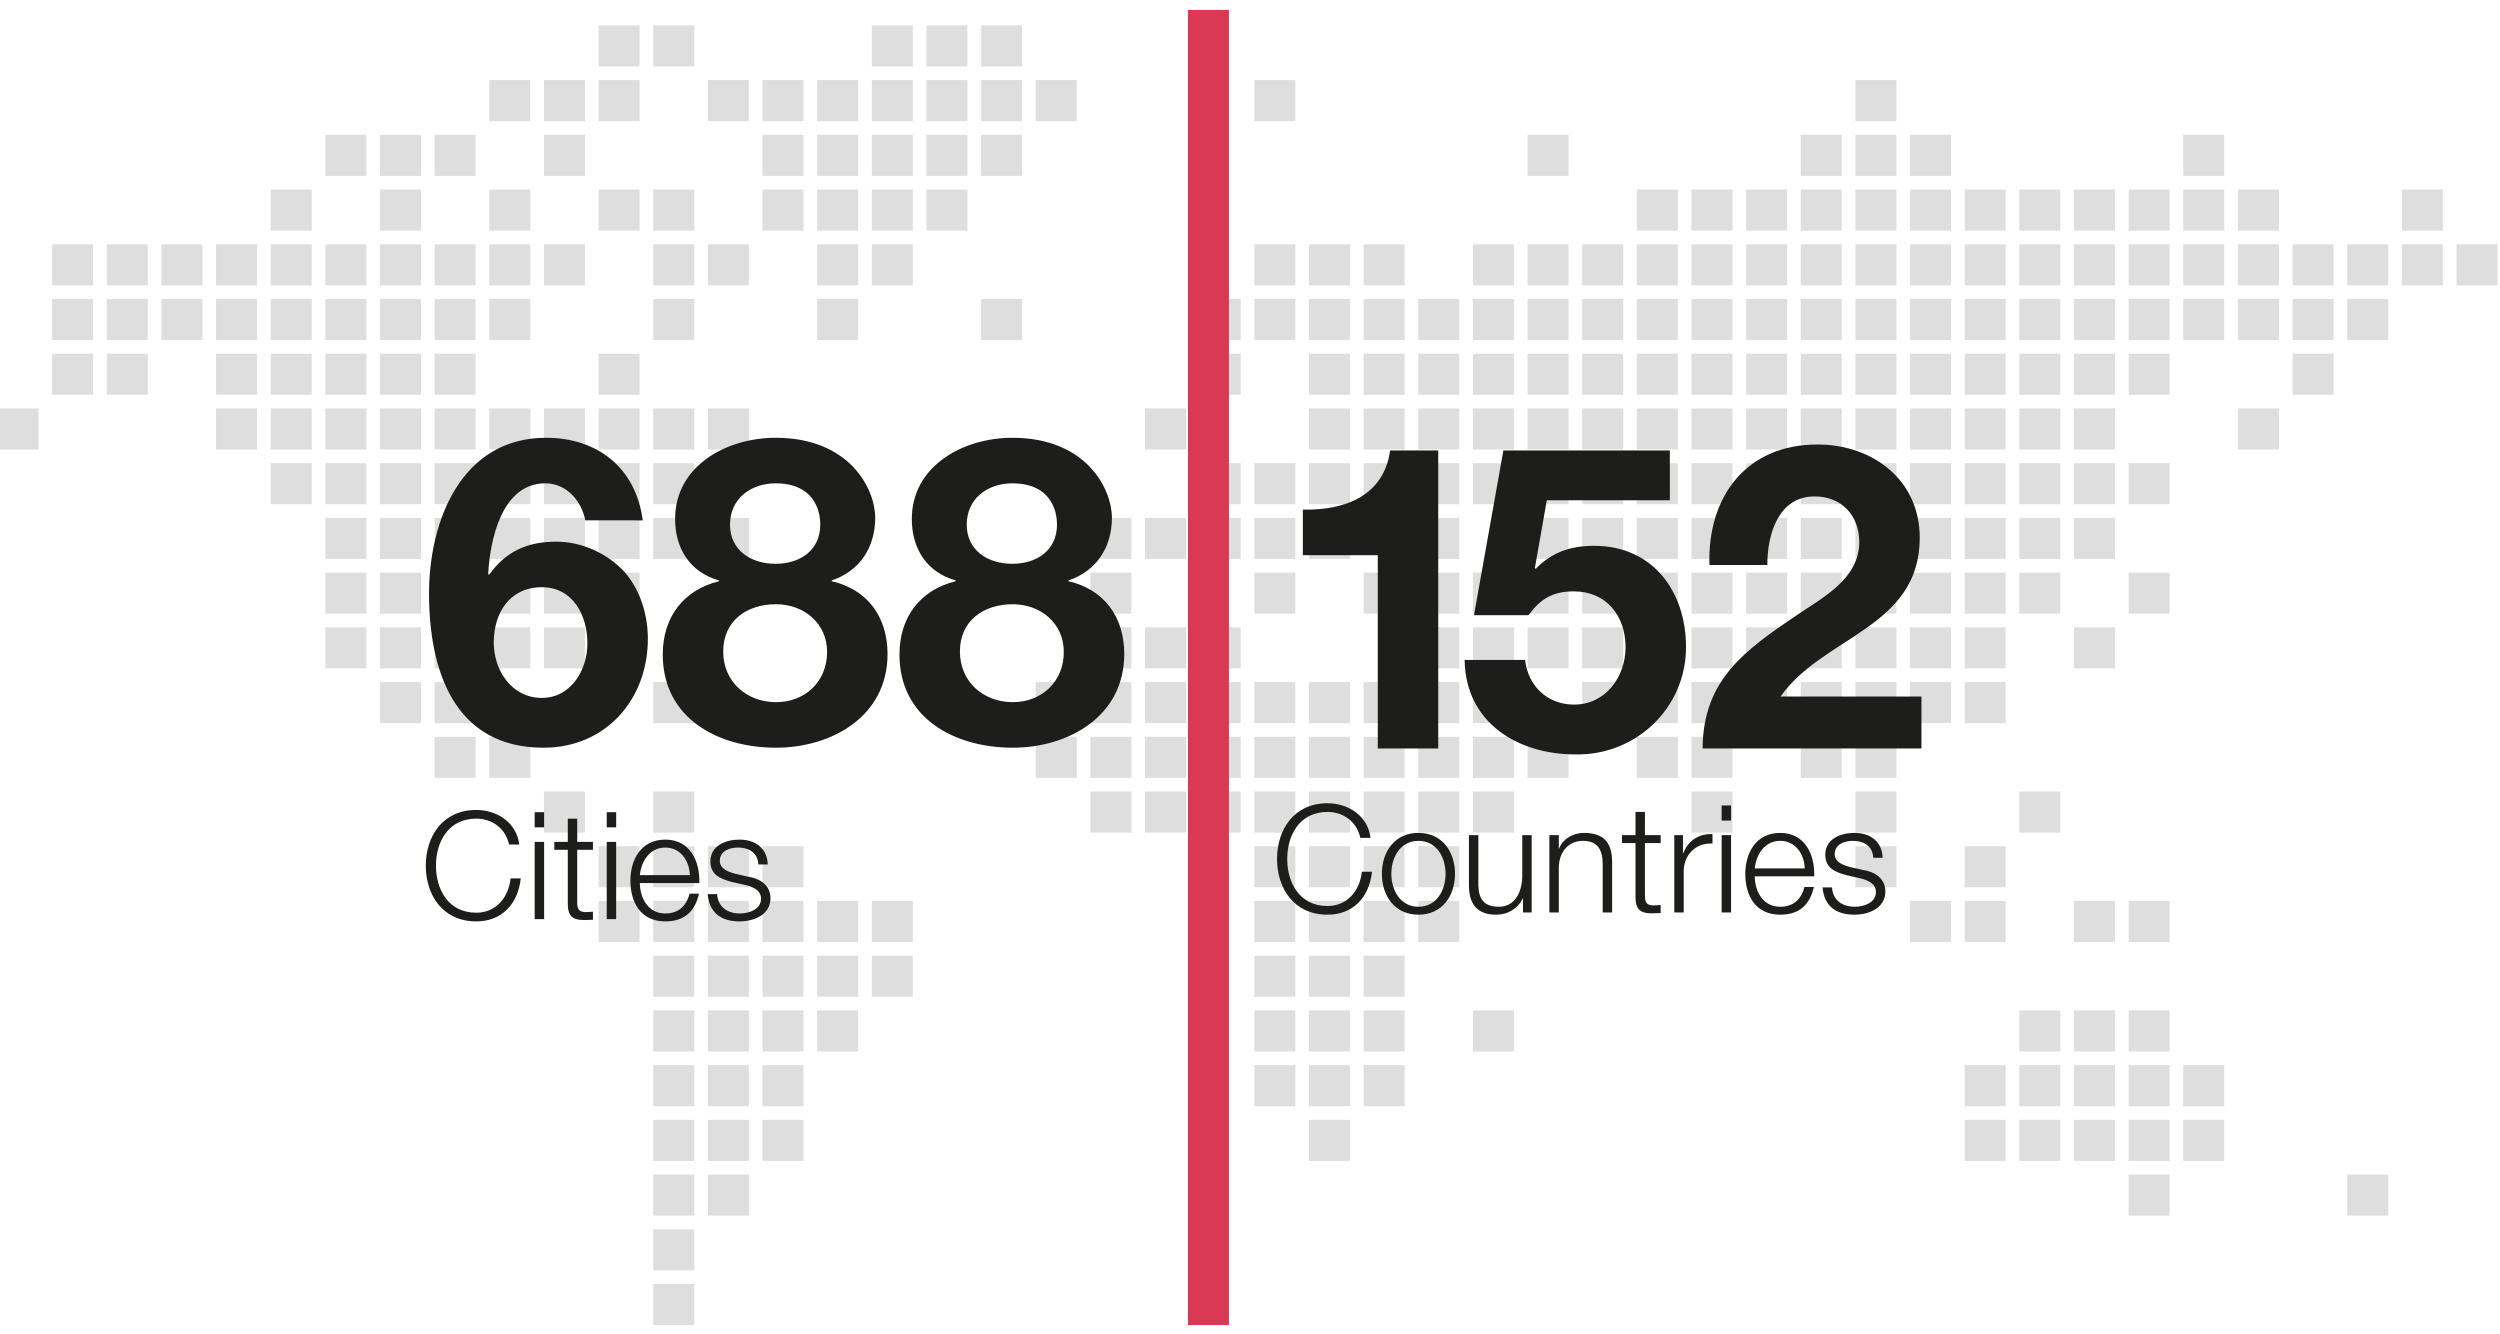 <?xml version="1.0" encoding="utf-8"?>
<!-- Generator: Adobe Illustrator 26.2.1, SVG Export Plug-In . SVG Version: 6.00 Build 0)  -->
<svg version="1.1" id="Layer_1" xmlns="http://www.w3.org/2000/svg" xmlns:xlink="http://www.w3.org/1999/xlink" x="0px" y="0px"
	 viewBox="0 0 1000 533.783" style="enable-background:new 0 0 1000 533.783;" xml:space="preserve">
<style type="text/css">
	.st0{fill:#DEDEDE;}
	.st1{fill:#D93954;}
	.st2{clip-path:url(#SVGID_00000088091618981770541970000013155884964144883343_);fill:#1D1D1B;}
</style>
<rect x="152.007" y="53.934" class="st0" width="16.392" height="16.416"/>
<rect x="108.294" y="75.824" class="st0" width="16.392" height="16.416"/>
<rect x="217.584" y="53.934" class="st0" width="16.386" height="16.416"/>
<rect x="239.445" y="10.156" class="st0" width="16.386" height="16.419"/>
<rect x="261.293" y="447.938" class="st0" width="16.397" height="16.419"/>
<rect x="261.293" y="469.827" class="st0" width="16.397" height="16.421"/>
<rect x="261.293" y="382.271" class="st0" width="16.397" height="16.416"/>
<rect x="261.293" y="404.158" class="st0" width="16.397" height="16.419"/>
<rect x="261.293" y="426.05" class="st0" width="16.397" height="16.419"/>
<rect x="261.293" y="491.716" class="st0" width="16.397" height="16.419"/>
<rect x="326.877" y="32.043" class="st0" width="16.386" height="16.419"/>
<rect x="261.293" y="513.605" class="st0" width="16.397" height="16.421"/>
<rect x="261.293" y="316.604" class="st0" width="16.397" height="16.419"/>
<rect x="261.293" y="163.38" class="st0" width="16.397" height="16.419"/>
<rect x="261.293" y="97.71" class="st0" width="16.397" height="16.421"/>
<rect x="261.293" y="119.602" class="st0" width="16.397" height="16.419"/>
<rect x="261.293" y="75.823" class="st0" width="16.397" height="16.421"/>
<rect x="261.293" y="360.385" class="st0" width="16.397" height="16.416"/>
<rect x="261.298" y="10.156" class="st0" width="16.392" height="16.419"/>
<rect x="261.293" y="338.493" class="st0" width="16.397" height="16.421"/>
<rect x="261.293" y="272.824" class="st0" width="16.397" height="16.419"/>
<rect x="261.293" y="207.158" class="st0" width="16.397" height="16.421"/>
<rect x="261.293" y="185.268" class="st0" width="16.397" height="16.419"/>
<rect x="217.578" y="97.71" class="st0" width="16.4" height="16.421"/>
<rect x="217.584" y="32.043" class="st0" width="16.386" height="16.419"/>
<rect x="217.578" y="163.38" class="st0" width="16.4" height="16.419"/>
<rect x="217.578" y="316.604" class="st0" width="16.4" height="16.419"/>
<rect x="217.578" y="250.936" class="st0" width="16.4" height="16.419"/>
<rect x="195.722" y="294.716" class="st0" width="16.397" height="16.419"/>
<rect x="195.722" y="250.936" class="st0" width="16.397" height="16.419"/>
<rect x="217.578" y="229.046" class="st0" width="16.4" height="16.421"/>
<rect x="217.578" y="185.268" class="st0" width="16.4" height="16.419"/>
<rect x="217.578" y="207.158" class="st0" width="16.4" height="16.421"/>
<rect x="239.437" y="360.385" class="st0" width="16.397" height="16.416"/>
<rect x="239.437" y="229.046" class="st0" width="16.397" height="16.421"/>
<rect x="239.437" y="141.49" class="st0" width="16.397" height="16.419"/>
<rect x="239.437" y="207.158" class="st0" width="16.397" height="16.421"/>
<rect x="239.445" y="32.043" class="st0" width="16.386" height="16.419"/>
<rect x="239.437" y="75.823" class="st0" width="16.397" height="16.421"/>
<rect x="239.437" y="163.38" class="st0" width="16.397" height="16.419"/>
<rect x="239.437" y="185.268" class="st0" width="16.397" height="16.419"/>
<rect x="239.437" y="338.493" class="st0" width="16.397" height="16.421"/>
<rect x="305.01" y="338.493" class="st0" width="16.4" height="16.421"/>
<rect x="305.01" y="53.937" class="st0" width="16.4" height="16.413"/>
<rect x="305.01" y="426.05" class="st0" width="16.4" height="16.419"/>
<rect x="305.01" y="75.823" class="st0" width="16.4" height="16.421"/>
<rect x="283.157" y="32.043" class="st0" width="16.386" height="16.419"/>
<rect x="283.154" y="338.493" class="st0" width="16.395" height="16.421"/>
<rect x="283.154" y="97.71" class="st0" width="16.395" height="16.421"/>
<rect x="283.154" y="207.158" class="st0" width="16.395" height="16.421"/>
<rect x="305.01" y="447.938" class="st0" width="16.4" height="16.419"/>
<rect x="305.01" y="382.271" class="st0" width="16.4" height="16.416"/>
<rect x="305.01" y="360.385" class="st0" width="16.4" height="16.416"/>
<rect x="305.01" y="404.158" class="st0" width="16.4" height="16.419"/>
<rect x="283.154" y="163.38" class="st0" width="16.395" height="16.419"/>
<rect x="326.869" y="382.271" class="st0" width="16.397" height="16.416"/>
<rect x="326.869" y="404.158" class="st0" width="16.397" height="16.419"/>
<rect x="305.016" y="32.043" class="st0" width="16.386" height="16.419"/>
<rect x="326.869" y="360.385" class="st0" width="16.397" height="16.416"/>
<rect x="326.869" y="53.937" class="st0" width="16.397" height="16.413"/>
<rect x="326.869" y="75.823" class="st0" width="16.397" height="16.421"/>
<rect x="326.869" y="97.71" class="st0" width="16.397" height="16.421"/>
<rect x="326.869" y="119.602" class="st0" width="16.397" height="16.419"/>
<rect x="283.154" y="404.158" class="st0" width="16.395" height="16.419"/>
<rect x="283.154" y="426.05" class="st0" width="16.395" height="16.419"/>
<rect x="283.154" y="447.938" class="st0" width="16.395" height="16.419"/>
<rect x="283.154" y="469.827" class="st0" width="16.395" height="16.421"/>
<rect x="283.154" y="382.271" class="st0" width="16.395" height="16.416"/>
<rect x="283.154" y="360.385" class="st0" width="16.395" height="16.416"/>
<rect x="130.147" y="163.38" class="st0" width="16.4" height="16.419"/>
<rect x="130.147" y="53.937" class="st0" width="16.4" height="16.413"/>
<rect x="130.147" y="141.49" class="st0" width="16.4" height="16.419"/>
<rect x="130.147" y="97.71" class="st0" width="16.4" height="16.421"/>
<rect x="130.147" y="119.602" class="st0" width="16.4" height="16.419"/>
<rect x="130.147" y="185.268" class="st0" width="16.4" height="16.419"/>
<rect x="152.007" y="141.49" class="st0" width="16.395" height="16.419"/>
<rect x="152.007" y="119.602" class="st0" width="16.395" height="16.419"/>
<rect x="152.007" y="97.71" class="st0" width="16.395" height="16.421"/>
<rect x="152.007" y="75.823" class="st0" width="16.395" height="16.421"/>
<rect x="152.007" y="163.38" class="st0" width="16.395" height="16.419"/>
<rect x="130.147" y="229.046" class="st0" width="16.4" height="16.421"/>
<rect x="130.147" y="207.158" class="st0" width="16.4" height="16.421"/>
<rect x="130.147" y="250.936" class="st0" width="16.4" height="16.419"/>
<rect x="152.007" y="272.824" class="st0" width="16.395" height="16.419"/>
<rect x="152.007" y="207.158" class="st0" width="16.395" height="16.421"/>
<rect x="152.007" y="185.268" class="st0" width="16.395" height="16.419"/>
<rect x="152.007" y="250.936" class="st0" width="16.395" height="16.419"/>
<rect x="152.007" y="229.046" class="st0" width="16.395" height="16.421"/>
<rect x="108.291" y="141.49" class="st0" width="16.397" height="16.419"/>
<rect x="108.291" y="119.602" class="st0" width="16.397" height="16.419"/>
<rect x="108.291" y="97.71" class="st0" width="16.397" height="16.421"/>
<rect x="108.291" y="163.38" class="st0" width="16.397" height="16.419"/>
<rect x="108.291" y="185.268" class="st0" width="16.397" height="16.419"/>
<rect x="173.863" y="294.716" class="st0" width="16.397" height="16.419"/>
<rect x="173.863" y="272.824" class="st0" width="16.397" height="16.419"/>
<rect x="195.725" y="32.043" class="st0" width="16.386" height="16.419"/>
<rect x="173.863" y="250.936" class="st0" width="16.397" height="16.419"/>
<rect x="173.863" y="119.602" class="st0" width="16.397" height="16.419"/>
<rect x="173.863" y="53.937" class="st0" width="16.397" height="16.413"/>
<rect x="173.863" y="97.71" class="st0" width="16.397" height="16.421"/>
<rect x="173.863" y="141.49" class="st0" width="16.397" height="16.419"/>
<rect x="173.863" y="229.046" class="st0" width="16.397" height="16.421"/>
<rect x="173.863" y="207.158" class="st0" width="16.397" height="16.421"/>
<rect x="173.863" y="163.38" class="st0" width="16.397" height="16.419"/>
<rect x="173.863" y="185.268" class="st0" width="16.397" height="16.419"/>
<rect x="195.722" y="75.823" class="st0" width="16.397" height="16.421"/>
<rect x="195.722" y="97.71" class="st0" width="16.397" height="16.421"/>
<rect x="195.722" y="207.158" class="st0" width="16.397" height="16.421"/>
<rect x="195.722" y="119.602" class="st0" width="16.397" height="16.419"/>
<rect x="195.722" y="229.046" class="st0" width="16.397" height="16.421"/>
<rect x="195.722" y="163.38" class="st0" width="16.397" height="16.419"/>
<rect x="195.722" y="185.268" class="st0" width="16.397" height="16.419"/>
<rect x="676.593" y="294.716" class="st0" width="16.397" height="16.419"/>
<rect x="654.734" y="119.602" class="st0" width="16.4" height="16.419"/>
<rect x="676.593" y="272.824" class="st0" width="16.397" height="16.419"/>
<rect x="654.734" y="97.71" class="st0" width="16.4" height="16.421"/>
<rect x="676.593" y="250.936" class="st0" width="16.397" height="16.419"/>
<rect x="654.734" y="75.823" class="st0" width="16.4" height="16.421"/>
<rect x="676.593" y="316.604" class="st0" width="16.397" height="16.419"/>
<rect x="676.593" y="163.38" class="st0" width="16.397" height="16.419"/>
<rect x="676.593" y="229.046" class="st0" width="16.397" height="16.421"/>
<rect x="676.593" y="141.49" class="st0" width="16.397" height="16.419"/>
<rect x="720.31" y="53.937" class="st0" width="16.397" height="16.413"/>
<rect x="676.593" y="207.158" class="st0" width="16.397" height="16.421"/>
<rect x="654.734" y="229.046" class="st0" width="16.4" height="16.421"/>
<rect x="654.734" y="294.716" class="st0" width="16.4" height="16.419"/>
<rect x="632.878" y="119.602" class="st0" width="16.397" height="16.419"/>
<rect x="654.734" y="141.49" class="st0" width="16.4" height="16.419"/>
<rect x="654.734" y="272.824" class="st0" width="16.4" height="16.419"/>
<rect x="654.734" y="250.936" class="st0" width="16.4" height="16.419"/>
<rect x="654.734" y="185.268" class="st0" width="16.4" height="16.419"/>
<rect x="654.734" y="163.38" class="st0" width="16.4" height="16.419"/>
<rect x="676.593" y="119.602" class="st0" width="16.397" height="16.419"/>
<rect x="654.734" y="207.158" class="st0" width="16.4" height="16.421"/>
<rect x="698.449" y="250.936" class="st0" width="16.396" height="16.419"/>
<rect x="720.31" y="229.046" class="st0" width="16.397" height="16.421"/>
<rect x="720.31" y="207.158" class="st0" width="16.397" height="16.421"/>
<rect x="720.31" y="272.824" class="st0" width="16.397" height="16.419"/>
<rect x="720.31" y="185.268" class="st0" width="16.397" height="16.419"/>
<rect x="676.593" y="97.71" class="st0" width="16.397" height="16.421"/>
<rect x="720.31" y="163.38" class="st0" width="16.397" height="16.419"/>
<rect x="720.31" y="75.823" class="st0" width="16.397" height="16.421"/>
<rect x="720.31" y="97.71" class="st0" width="16.397" height="16.421"/>
<rect x="720.31" y="294.716" class="st0" width="16.397" height="16.419"/>
<rect x="720.31" y="119.602" class="st0" width="16.397" height="16.419"/>
<rect x="720.31" y="141.49" class="st0" width="16.397" height="16.419"/>
<rect x="720.31" y="250.936" class="st0" width="16.397" height="16.419"/>
<rect x="698.449" y="229.046" class="st0" width="16.396" height="16.421"/>
<rect x="632.878" y="141.49" class="st0" width="16.397" height="16.419"/>
<rect x="676.593" y="75.823" class="st0" width="16.397" height="16.421"/>
<rect x="698.449" y="207.158" class="st0" width="16.396" height="16.421"/>
<rect x="698.449" y="75.823" class="st0" width="16.396" height="16.421"/>
<rect x="698.449" y="272.824" class="st0" width="16.396" height="16.419"/>
<rect x="698.449" y="185.268" class="st0" width="16.396" height="16.419"/>
<rect x="698.449" y="97.71" class="st0" width="16.396" height="16.421"/>
<rect x="698.449" y="119.602" class="st0" width="16.396" height="16.419"/>
<rect x="698.449" y="141.49" class="st0" width="16.396" height="16.419"/>
<rect x="698.449" y="163.38" class="st0" width="16.396" height="16.419"/>
<rect x="676.593" y="185.268" class="st0" width="16.397" height="16.419"/>
<rect x="567.303" y="119.602" class="st0" width="16.4" height="16.419"/>
<rect x="567.303" y="141.49" class="st0" width="16.4" height="16.419"/>
<rect x="589.162" y="250.936" class="st0" width="16.397" height="16.419"/>
<rect x="589.162" y="272.824" class="st0" width="16.397" height="16.419"/>
<rect x="589.162" y="294.716" class="st0" width="16.397" height="16.419"/>
<rect x="589.162" y="404.158" class="st0" width="16.397" height="16.419"/>
<rect x="589.162" y="316.604" class="st0" width="16.397" height="16.419"/>
<rect x="567.303" y="185.268" class="st0" width="16.4" height="16.419"/>
<rect x="567.303" y="163.38" class="st0" width="16.4" height="16.419"/>
<rect x="567.303" y="316.604" class="st0" width="16.4" height="16.419"/>
<rect x="632.878" y="163.38" class="st0" width="16.397" height="16.419"/>
<rect x="567.303" y="294.716" class="st0" width="16.4" height="16.419"/>
<rect x="567.303" y="360.385" class="st0" width="16.4" height="16.416"/>
<rect x="567.303" y="338.493" class="st0" width="16.4" height="16.421"/>
<rect x="589.162" y="185.268" class="st0" width="16.397" height="16.419"/>
<rect x="567.303" y="207.158" class="st0" width="16.4" height="16.421"/>
<rect x="567.303" y="250.936" class="st0" width="16.4" height="16.419"/>
<rect x="567.303" y="229.046" class="st0" width="16.4" height="16.421"/>
<rect x="567.303" y="272.824" class="st0" width="16.4" height="16.419"/>
<rect x="611.018" y="53.937" class="st0" width="16.397" height="16.413"/>
<rect x="611.018" y="141.49" class="st0" width="16.397" height="16.419"/>
<rect x="611.018" y="119.602" class="st0" width="16.397" height="16.419"/>
<rect x="611.018" y="97.71" class="st0" width="16.397" height="16.421"/>
<rect x="632.878" y="207.158" class="st0" width="16.397" height="16.421"/>
<rect x="632.878" y="185.268" class="st0" width="16.397" height="16.419"/>
<rect x="632.878" y="272.824" class="st0" width="16.397" height="16.419"/>
<rect x="632.878" y="229.046" class="st0" width="16.397" height="16.421"/>
<rect x="632.878" y="250.936" class="st0" width="16.397" height="16.419"/>
<rect x="611.018" y="250.936" class="st0" width="16.397" height="16.419"/>
<rect x="589.162" y="119.602" class="st0" width="16.397" height="16.419"/>
<rect x="589.162" y="97.71" class="st0" width="16.397" height="16.421"/>
<rect x="589.162" y="163.38" class="st0" width="16.397" height="16.419"/>
<rect x="589.162" y="141.49" class="st0" width="16.397" height="16.419"/>
<rect x="611.018" y="185.268" class="st0" width="16.397" height="16.419"/>
<rect x="611.018" y="207.158" class="st0" width="16.397" height="16.421"/>
<rect x="611.018" y="163.38" class="st0" width="16.397" height="16.419"/>
<rect x="589.162" y="229.046" class="st0" width="16.397" height="16.421"/>
<rect x="611.018" y="294.716" class="st0" width="16.397" height="16.419"/>
<rect x="611.018" y="229.046" class="st0" width="16.397" height="16.421"/>
<rect x="632.878" y="97.71" class="st0" width="16.397" height="16.421"/>
<rect x="829.596" y="250.936" class="st0" width="16.4" height="16.419"/>
<rect x="829.596" y="404.158" class="st0" width="16.4" height="16.419"/>
<rect x="851.456" y="469.827" class="st0" width="16.397" height="16.421"/>
<rect x="829.596" y="426.05" class="st0" width="16.4" height="16.419"/>
<rect x="829.596" y="360.385" class="st0" width="16.4" height="16.416"/>
<rect x="829.596" y="447.938" class="st0" width="16.4" height="16.419"/>
<rect x="851.456" y="185.268" class="st0" width="16.397" height="16.419"/>
<rect x="851.456" y="229.046" class="st0" width="16.397" height="16.421"/>
<rect x="851.456" y="426.05" class="st0" width="16.397" height="16.419"/>
<rect x="807.74" y="163.38" class="st0" width="16.397" height="16.419"/>
<rect x="851.456" y="447.938" class="st0" width="16.397" height="16.419"/>
<rect x="807.74" y="75.823" class="st0" width="16.397" height="16.421"/>
<rect x="807.74" y="97.71" class="st0" width="16.397" height="16.421"/>
<rect x="829.596" y="207.158" class="st0" width="16.4" height="16.421"/>
<rect x="851.456" y="360.385" class="st0" width="16.397" height="16.416"/>
<rect x="829.596" y="75.824" class="st0" width="16.4" height="16.421"/>
<rect x="807.74" y="119.602" class="st0" width="16.397" height="16.419"/>
<rect x="807.74" y="141.49" class="st0" width="16.397" height="16.419"/>
<rect x="829.596" y="185.268" class="st0" width="16.4" height="16.419"/>
<rect x="829.596" y="97.712" class="st0" width="16.4" height="16.421"/>
<rect x="829.596" y="119.602" class="st0" width="16.4" height="16.419"/>
<rect x="829.596" y="163.38" class="st0" width="16.4" height="16.419"/>
<rect x="829.596" y="141.49" class="st0" width="16.4" height="16.419"/>
<rect x="851.456" y="141.49" class="st0" width="16.397" height="16.419"/>
<rect x="938.888" y="119.602" class="st0" width="16.397" height="16.419"/>
<rect x="895.171" y="97.71" class="st0" width="16.397" height="16.421"/>
<rect x="917.027" y="119.602" class="st0" width="16.4" height="16.419"/>
<rect x="895.171" y="75.823" class="st0" width="16.397" height="16.421"/>
<rect x="851.456" y="404.158" class="st0" width="16.397" height="16.419"/>
<rect x="917.027" y="97.71" class="st0" width="16.4" height="16.421"/>
<rect x="938.888" y="469.827" class="st0" width="16.397" height="16.421"/>
<rect x="982.603" y="97.712" class="st0" width="16.397" height="16.421"/>
<rect x="960.744" y="75.823" class="st0" width="16.397" height="16.421"/>
<rect x="960.744" y="97.71" class="st0" width="16.397" height="16.421"/>
<rect x="938.888" y="97.71" class="st0" width="16.397" height="16.421"/>
<rect x="917.027" y="141.49" class="st0" width="16.4" height="16.419"/>
<rect x="873.312" y="447.938" class="st0" width="16.397" height="16.419"/>
<rect x="851.456" y="75.823" class="st0" width="16.397" height="16.421"/>
<rect x="873.312" y="119.602" class="st0" width="16.397" height="16.419"/>
<rect x="851.456" y="119.602" class="st0" width="16.397" height="16.419"/>
<rect x="851.456" y="97.71" class="st0" width="16.397" height="16.421"/>
<rect x="895.171" y="119.602" class="st0" width="16.397" height="16.419"/>
<rect x="873.312" y="53.937" class="st0" width="16.397" height="16.413"/>
<rect x="873.312" y="426.05" class="st0" width="16.397" height="16.419"/>
<rect x="895.171" y="163.38" class="st0" width="16.397" height="16.419"/>
<rect x="873.312" y="75.823" class="st0" width="16.397" height="16.421"/>
<rect x="873.312" y="97.71" class="st0" width="16.397" height="16.421"/>
<rect x="742.166" y="338.493" class="st0" width="16.4" height="16.421"/>
<rect x="764.025" y="360.385" class="st0" width="16.397" height="16.416"/>
<rect x="742.166" y="75.823" class="st0" width="16.4" height="16.421"/>
<rect x="764.025" y="250.936" class="st0" width="16.397" height="16.419"/>
<rect x="742.172" y="32.043" class="st0" width="16.386" height="16.419"/>
<rect x="742.166" y="53.937" class="st0" width="16.4" height="16.413"/>
<rect x="764.025" y="272.824" class="st0" width="16.397" height="16.419"/>
<rect x="764.025" y="141.49" class="st0" width="16.397" height="16.419"/>
<rect x="764.025" y="163.38" class="st0" width="16.397" height="16.419"/>
<rect x="764.025" y="185.268" class="st0" width="16.397" height="16.419"/>
<rect x="764.025" y="229.046" class="st0" width="16.397" height="16.421"/>
<rect x="764.025" y="207.158" class="st0" width="16.397" height="16.421"/>
<rect x="742.166" y="294.716" class="st0" width="16.4" height="16.419"/>
<rect x="742.166" y="229.046" class="st0" width="16.4" height="16.421"/>
<rect x="742.166" y="272.824" class="st0" width="16.4" height="16.419"/>
<rect x="742.166" y="250.936" class="st0" width="16.4" height="16.419"/>
<rect x="764.025" y="119.602" class="st0" width="16.397" height="16.419"/>
<rect x="742.166" y="97.71" class="st0" width="16.4" height="16.421"/>
<rect x="742.166" y="316.604" class="st0" width="16.4" height="16.419"/>
<rect x="742.166" y="141.49" class="st0" width="16.4" height="16.419"/>
<rect x="807.74" y="185.268" class="st0" width="16.397" height="16.419"/>
<rect x="742.166" y="185.268" class="st0" width="16.4" height="16.419"/>
<rect x="742.166" y="207.158" class="st0" width="16.4" height="16.421"/>
<rect x="742.166" y="163.38" class="st0" width="16.4" height="16.419"/>
<rect x="742.166" y="119.602" class="st0" width="16.4" height="16.419"/>
<rect x="785.881" y="75.823" class="st0" width="16.397" height="16.421"/>
<rect x="785.881" y="97.71" class="st0" width="16.397" height="16.421"/>
<rect x="785.881" y="141.49" class="st0" width="16.397" height="16.419"/>
<rect x="785.881" y="163.38" class="st0" width="16.397" height="16.419"/>
<rect x="807.74" y="426.05" class="st0" width="16.397" height="16.419"/>
<rect x="785.881" y="119.602" class="st0" width="16.397" height="16.419"/>
<rect x="807.74" y="447.938" class="st0" width="16.397" height="16.419"/>
<rect x="807.74" y="404.158" class="st0" width="16.397" height="16.419"/>
<rect x="807.74" y="207.158" class="st0" width="16.397" height="16.421"/>
<rect x="807.74" y="316.604" class="st0" width="16.397" height="16.419"/>
<rect x="807.74" y="229.046" class="st0" width="16.397" height="16.421"/>
<rect x="785.881" y="447.938" class="st0" width="16.397" height="16.419"/>
<rect x="785.881" y="426.05" class="st0" width="16.397" height="16.419"/>
<rect x="764.025" y="97.71" class="st0" width="16.397" height="16.421"/>
<rect x="785.881" y="360.385" class="st0" width="16.397" height="16.416"/>
<rect x="764.025" y="53.937" class="st0" width="16.397" height="16.413"/>
<rect x="764.025" y="75.823" class="st0" width="16.397" height="16.421"/>
<rect x="785.881" y="250.936" class="st0" width="16.397" height="16.419"/>
<rect x="785.881" y="272.824" class="st0" width="16.397" height="16.419"/>
<rect x="785.881" y="207.158" class="st0" width="16.397" height="16.421"/>
<rect x="785.881" y="229.046" class="st0" width="16.397" height="16.421"/>
<rect x="785.881" y="338.493" class="st0" width="16.397" height="16.421"/>
<rect x="785.881" y="185.268" class="st0" width="16.397" height="16.419"/>
<rect x="436.156" y="272.824" class="st0" width="16.397" height="16.419"/>
<rect x="392.44" y="53.937" class="st0" width="16.4" height="16.413"/>
<rect x="392.44" y="119.602" class="st0" width="16.4" height="16.419"/>
<rect x="370.584" y="75.823" class="st0" width="16.397" height="16.421"/>
<rect x="392.448" y="32.043" class="st0" width="16.386" height="16.419"/>
<rect x="370.588" y="32.043" class="st0" width="16.386" height="16.419"/>
<rect x="370.588" y="10.156" class="st0" width="16.386" height="16.419"/>
<rect x="370.584" y="53.937" class="st0" width="16.397" height="16.413"/>
<rect x="436.156" y="316.604" class="st0" width="16.397" height="16.419"/>
<rect x="436.156" y="294.716" class="st0" width="16.397" height="16.419"/>
<rect x="436.156" y="250.936" class="st0" width="16.397" height="16.419"/>
<rect x="436.156" y="207.158" class="st0" width="16.397" height="16.421"/>
<rect x="436.156" y="229.046" class="st0" width="16.397" height="16.421"/>
<rect x="414.3" y="272.824" class="st0" width="16.397" height="16.419"/>
<rect x="392.448" y="10.156" class="st0" width="16.386" height="16.419"/>
<rect x="414.3" y="294.716" class="st0" width="16.397" height="16.419"/>
<rect x="414.308" y="32.043" class="st0" width="16.386" height="16.419"/>
<rect x="348.725" y="382.271" class="st0" width="16.397" height="16.416"/>
<rect x="348.728" y="10.156" class="st0" width="16.394" height="16.419"/>
<rect x="348.725" y="360.385" class="st0" width="16.397" height="16.416"/>
<rect x="348.725" y="53.937" class="st0" width="16.397" height="16.413"/>
<rect x="348.728" y="32.043" class="st0" width="16.394" height="16.419"/>
<rect x="348.725" y="97.71" class="st0" width="16.397" height="16.421"/>
<rect x="348.725" y="75.823" class="st0" width="16.397" height="16.421"/>
<rect x="523.588" y="338.493" class="st0" width="16.397" height="16.421"/>
<rect x="523.588" y="272.824" class="st0" width="16.397" height="16.419"/>
<rect x="523.588" y="207.158" class="st0" width="16.397" height="16.421"/>
<rect x="523.588" y="294.716" class="st0" width="16.397" height="16.419"/>
<rect x="523.588" y="316.604" class="st0" width="16.397" height="16.419"/>
<rect x="523.588" y="185.268" class="st0" width="16.397" height="16.419"/>
<rect x="523.588" y="163.38" class="st0" width="16.397" height="16.419"/>
<rect x="523.588" y="119.602" class="st0" width="16.397" height="16.419"/>
<rect x="523.588" y="141.49" class="st0" width="16.397" height="16.419"/>
<rect x="523.588" y="97.71" class="st0" width="16.397" height="16.421"/>
<rect x="523.588" y="360.385" class="st0" width="16.397" height="16.416"/>
<rect x="501.738" y="32.043" class="st0" width="16.386" height="16.419"/>
<rect x="501.732" y="97.71" class="st0" width="16.397" height="16.421"/>
<rect x="523.588" y="382.271" class="st0" width="16.397" height="16.416"/>
<rect x="523.588" y="404.158" class="st0" width="16.397" height="16.419"/>
<rect x="523.588" y="426.05" class="st0" width="16.397" height="16.419"/>
<rect x="523.588" y="447.938" class="st0" width="16.397" height="16.419"/>
<rect x="545.447" y="141.49" class="st0" width="16.397" height="16.419"/>
<rect x="545.447" y="163.38" class="st0" width="16.397" height="16.419"/>
<rect x="545.447" y="185.268" class="st0" width="16.397" height="16.419"/>
<rect x="545.447" y="119.602" class="st0" width="16.397" height="16.419"/>
<rect x="545.447" y="272.824" class="st0" width="16.397" height="16.419"/>
<rect x="545.447" y="229.046" class="st0" width="16.397" height="16.421"/>
<rect x="545.447" y="97.71" class="st0" width="16.397" height="16.421"/>
<rect x="545.447" y="426.05" class="st0" width="16.397" height="16.419"/>
<rect x="545.447" y="294.716" class="st0" width="16.397" height="16.419"/>
<rect x="545.447" y="316.604" class="st0" width="16.397" height="16.419"/>
<rect x="545.447" y="338.493" class="st0" width="16.397" height="16.421"/>
<rect x="545.447" y="360.385" class="st0" width="16.397" height="16.416"/>
<rect x="545.447" y="404.158" class="st0" width="16.397" height="16.419"/>
<rect x="545.447" y="382.271" class="st0" width="16.397" height="16.416"/>
<rect x="479.871" y="316.604" class="st0" width="16.4" height="16.419"/>
<rect x="458.015" y="250.936" class="st0" width="16.397" height="16.419"/>
<rect x="458.015" y="207.158" class="st0" width="16.397" height="16.421"/>
<rect x="479.871" y="272.824" class="st0" width="16.4" height="16.419"/>
<rect x="458.015" y="163.38" class="st0" width="16.397" height="16.419"/>
<rect x="458.015" y="316.604" class="st0" width="16.397" height="16.419"/>
<rect x="458.015" y="294.716" class="st0" width="16.397" height="16.419"/>
<rect x="458.015" y="272.824" class="st0" width="16.397" height="16.419"/>
<rect x="479.871" y="294.716" class="st0" width="16.4" height="16.419"/>
<rect x="501.732" y="316.604" class="st0" width="16.397" height="16.419"/>
<rect x="501.732" y="338.493" class="st0" width="16.397" height="16.421"/>
<rect x="501.732" y="294.716" class="st0" width="16.397" height="16.419"/>
<rect x="501.732" y="382.271" class="st0" width="16.397" height="16.416"/>
<rect x="501.732" y="360.385" class="st0" width="16.397" height="16.416"/>
<rect x="501.732" y="119.602" class="st0" width="16.397" height="16.419"/>
<rect x="501.732" y="404.158" class="st0" width="16.397" height="16.419"/>
<rect x="501.732" y="185.268" class="st0" width="16.397" height="16.419"/>
<rect x="501.732" y="229.046" class="st0" width="16.397" height="16.421"/>
<rect x="501.732" y="272.824" class="st0" width="16.397" height="16.419"/>
<rect x="501.732" y="207.158" class="st0" width="16.397" height="16.421"/>
<rect x="479.871" y="119.602" class="st0" width="16.4" height="16.419"/>
<rect x="479.871" y="185.268" class="st0" width="16.4" height="16.419"/>
<rect x="479.871" y="207.158" class="st0" width="16.4" height="16.421"/>
<rect x="479.871" y="141.49" class="st0" width="16.4" height="16.419"/>
<rect x="501.732" y="426.05" class="st0" width="16.397" height="16.419"/>
<rect x="479.871" y="250.936" class="st0" width="16.4" height="16.419"/>
<rect x="20.859" y="141.49" class="st0" width="16.397" height="16.419"/>
<rect x="20.859" y="97.71" class="st0" width="16.397" height="16.421"/>
<rect x="20.859" y="119.602" class="st0" width="16.397" height="16.419"/>
<rect x="-1" y="163.38" class="st0" width="16.397" height="16.419"/>
<rect x="64.576" y="97.71" class="st0" width="16.397" height="16.421"/>
<rect x="64.576" y="119.602" class="st0" width="16.397" height="16.419"/>
<rect x="86.432" y="119.602" class="st0" width="16.397" height="16.419"/>
<rect x="86.432" y="141.49" class="st0" width="16.397" height="16.419"/>
<rect x="86.432" y="97.71" class="st0" width="16.397" height="16.421"/>
<rect x="86.432" y="163.38" class="st0" width="16.397" height="16.419"/>
<rect x="42.715" y="119.602" class="st0" width="16.4" height="16.419"/>
<rect x="42.715" y="97.71" class="st0" width="16.4" height="16.421"/>
<rect x="42.715" y="141.49" class="st0" width="16.4" height="16.419"/>
<rect x="475.185" y="3.975" class="st1" width="16.386" height="526.051"/>
<g>
	<defs>
		<rect id="SVGID_1_" x="-1" y="3.975" width="1000" height="526.051"/>
	</defs>
	<clipPath id="SVGID_00000068653236495158396990000014963830094294572973_">
		<use xlink:href="#SVGID_1_"  style="overflow:visible;"/>
	</clipPath>
	<path style="clip-path:url(#SVGID_00000068653236495158396990000014963830094294572973_);fill:#1D1D1B;" d="
		M307.105,345.789c-0.24-6.711-5.153-9.946-11.325-9.946
		c-5.453,0-11.624,2.397-11.624,8.688c0,5.273,3.715,6.951,8.628,8.269l4.853,1.079
		c3.415,0.839,6.771,2.037,6.771,5.632c0,4.314-4.913,5.872-8.448,5.872
		c-5.033,0-8.808-2.636-9.108-7.729h-3.775
		c0.599,7.55,5.512,10.905,12.703,10.905c5.752,0,12.403-2.576,12.403-9.287
		c0-5.393-4.494-7.909-8.808-8.568l-5.033-1.138
		c-2.576-0.659-6.411-1.857-6.411-5.213c0-4.014,3.955-5.333,7.31-5.333
		c4.314,0,7.909,2.097,8.089,6.771H307.105z M255.935,350.043
		c0.599-5.632,4.014-11.025,10.186-11.025c6.112,0,9.647,5.333,9.827,11.025
		H255.935z M279.722,353.219c0.3-8.688-3.655-17.376-13.601-17.376
		c-9.827,0-13.961,8.209-13.961,16.358c0,8.808,4.134,16.358,13.961,16.358
		c7.789,0,11.864-4.074,13.482-11.085h-3.775c-1.198,4.674-4.194,7.909-9.707,7.909
		c-7.25,0-10.126-6.651-10.186-12.163H279.722z M242.693,330.929h3.775v-6.052h-3.775
		V330.929z M242.693,367.659h3.775v-30.918h-3.775V367.659z M230.891,327.454h-3.775
		v9.287h-5.393v3.176h5.393v21.151c-0.06,5.273,1.678,6.951,6.711,6.951
		c1.138,0,2.217-0.12,3.355-0.12v-3.236c-1.079,0.12-2.157,0.18-3.236,0.18
		c-2.696-0.18-3.056-1.618-3.056-4.074v-20.852h6.291v-3.176h-6.291V327.454z
		 M213.874,330.929h3.775v-6.052h-3.775V330.929z M213.874,367.659h3.775v-30.918h-3.775
		V367.659z M207.702,337.82c-1.079-8.988-9.108-13.841-17.196-13.841
		c-13.482,0-20.192,10.605-20.192,22.29c0,11.684,6.711,22.29,20.192,22.29
		c10.006,0,16.657-6.711,17.796-17.197h-4.074
		c-0.779,7.61-5.812,13.721-13.721,13.721c-11.325,0-16.118-9.467-16.118-18.814
		s4.793-18.814,16.118-18.814c6.231,0,11.684,3.775,13.122,10.366H207.702z"/>
	<path style="clip-path:url(#SVGID_00000068653236495158396990000014963830094294572973_);fill:#1D1D1B;" d="
		M386.693,209.851c0-10.558,8.515-16.518,18.221-16.518
		c14.986,0,17.881,10.388,17.881,16.518c0,10.218-8.004,15.667-17.881,15.667
		C395.208,225.518,386.693,220.239,386.693,209.851 M364.726,207.637
		c0,11.75,5.96,21.287,17.54,24.522v0.341
		c-13.964,3.406-22.479,14.134-22.479,29.29c0,25.714,22.308,37.294,45.298,37.294
		c22.138,0,44.617-12.431,44.617-37.465c0-14.986-8.174-25.885-22.308-29.12v-0.341
		c11.239-3.746,17.37-13.283,17.37-25.033c0-11.58-10.218-32.015-39.849-32.015
		C385.501,175.111,364.726,186.18,364.726,207.637 M383.969,260.598
		c0-12.261,9.366-18.903,21.116-18.903c11.239,0,20.435,7.663,20.435,19.073
		c0,11.921-8.855,20.095-20.435,20.095C393.505,280.863,383.969,272.86,383.969,260.598
		 M292.01,209.851c0-10.558,8.515-16.518,18.221-16.518
		c14.986,0,17.881,10.388,17.881,16.518c0,10.218-8.004,15.667-17.881,15.667
		C300.525,225.518,292.01,220.239,292.01,209.851 M270.042,207.637
		c0,11.75,5.96,21.287,17.54,24.522v0.341
		c-13.964,3.406-22.479,14.134-22.479,29.29c0,25.714,22.308,37.294,45.298,37.294
		c22.138,0,44.617-12.431,44.617-37.465c0-14.986-8.174-25.885-22.308-29.12v-0.341
		c11.239-3.746,17.37-13.283,17.37-25.033c0-11.58-10.218-32.015-39.849-32.015
		C290.818,175.111,270.042,186.18,270.042,207.637 M289.286,260.598
		c0-12.261,9.366-18.903,21.116-18.903c11.239,0,20.435,7.663,20.435,19.073
		c0,11.921-8.855,20.095-20.435,20.095C298.822,280.863,289.286,272.86,289.286,260.598
		 M216.74,234.884c12.431,0,18.221,11.239,18.221,22.479
		c0,10.728-6.641,21.798-18.221,21.798c-12.091,0-19.243-11.069-19.243-22.138
		C197.497,245.272,203.798,234.884,216.74,234.884 M257.1,208.148
		c-2.725-20.946-18.051-33.037-38.657-33.037c-33.888,0-46.831,33.207-46.831,62.327
		c0,30.142,9.707,61.646,45.809,61.646c24.863,0,41.722-19.243,41.722-43.595
		c0-9.366-2.895-19.243-9.196-26.566c-6.812-7.493-17.2-12.261-27.417-12.261
		c-11.58,0-20.265,3.917-26.906,13.283l-0.341-0.341
		c0.681-13.283,5.279-36.273,22.819-36.273c8.344,0,14.475,6.812,16.008,14.816
		H257.1z"/>
	<path style="clip-path:url(#SVGID_00000068653236495158396990000014963830094294572973_);fill:#1D1D1B;" d="
		M753.062,343.107c-0.24-6.711-5.153-9.946-11.324-9.946
		c-5.453,0-11.624,2.397-11.624,8.688c0,5.273,3.715,6.951,8.628,8.269l4.853,1.079
		c3.415,0.839,6.771,2.037,6.771,5.632c0,4.314-4.913,5.872-8.449,5.872
		c-5.033,0-8.808-2.636-9.108-7.729h-3.775
		c0.599,7.55,5.512,10.905,12.703,10.905c5.752,0,12.403-2.576,12.403-9.287
		c0-5.393-4.494-7.909-8.808-8.568l-5.033-1.138
		c-2.576-0.659-6.411-1.857-6.411-5.213c0-4.014,3.955-5.333,7.31-5.333
		c4.314,0,7.909,2.097,8.089,6.771H753.062z M701.892,347.361
		c0.599-5.632,4.014-11.025,10.186-11.025c6.112,0,9.647,5.333,9.827,11.025
		H701.892z M725.68,350.537c0.3-8.688-3.655-17.376-13.601-17.376
		c-9.827,0-13.961,8.209-13.961,16.358c0,8.808,4.134,16.358,13.961,16.358
		c7.789,0,11.864-4.074,13.482-11.085h-3.775
		c-1.198,4.674-4.194,7.909-9.707,7.909c-7.25,0-10.126-6.651-10.186-12.163
		H725.68z M688.65,328.247h3.775v-6.052h-3.775V328.247z M688.65,364.977h3.775
		v-30.918h-3.775V364.977z M669.716,364.977h3.775v-16.477
		c0-6.411,4.674-11.444,11.504-11.085v-3.775c-5.572-0.24-9.767,2.696-11.684,7.67
		h-0.12v-7.25h-3.475V364.977z M657.974,324.772h-3.775v9.287h-5.393v3.176h5.393
		v21.151c-0.06,5.273,1.678,6.951,6.711,6.951c1.138,0,2.217-0.12,3.355-0.12
		v-3.236c-1.079,0.12-2.157,0.18-3.236,0.18
		c-2.696-0.18-3.056-1.618-3.056-4.074v-20.852h6.291v-3.176h-6.291V324.772z
		 M619.746,364.977h3.775v-18.035c0.12-6.052,3.715-10.605,9.707-10.605
		c6.112,0,7.849,4.015,7.849,9.347v19.294h3.775v-19.893
		c0-7.37-2.636-11.924-11.325-11.924c-4.374,0-8.508,2.517-9.886,6.231h-0.12
		v-5.333h-3.775V364.977z M612.677,334.059h-3.775v16.238
		c0,6.291-2.816,12.403-9.287,12.403c-5.992,0-8.089-2.936-8.269-8.508v-20.132
		h-3.775v20.073c0,7.19,3.056,11.744,10.845,11.744
		c4.614,0,8.688-2.337,10.665-6.471h0.12v5.572h3.475V334.059z M567.379,336.336
		c7.25,0,10.845,6.591,10.845,13.182c0,6.591-3.595,13.182-10.845,13.182
		c-7.25,0-10.845-6.591-10.845-13.182C556.534,342.927,560.129,336.336,567.379,336.336
		 M567.379,333.16c-9.467,0-14.62,7.49-14.62,16.358
		c0,8.868,5.153,16.358,14.62,16.358c9.467,0,14.62-7.49,14.62-16.358
		C581.999,340.65,576.846,333.16,567.379,333.16 M548.206,335.138
		c-1.078-8.988-9.108-13.841-17.197-13.841c-13.482,0-20.192,10.606-20.192,22.29
		s6.711,22.29,20.192,22.29c10.006,0,16.657-6.711,17.796-17.196h-4.074
		c-0.779,7.61-5.812,13.721-13.721,13.721c-11.325,0-16.118-9.467-16.118-18.814
		s4.793-18.814,16.118-18.814c6.232,0,11.684,3.775,13.122,10.366H548.206z"/>
	<path style="clip-path:url(#SVGID_00000068653236495158396990000014963830094294572973_);fill:#1D1D1B;" d="
		M706.932,225.986c0-12.602,4.598-27.417,18.903-27.417
		c10.388,0,17.881,7.152,17.881,18.392c-0.17,14.645-14.475,21.968-25.033,29.12
		c-20.606,13.964-37.465,25.714-37.635,53.302h87.531v-20.776h-56.367
		c8.685-12.261,22.649-19.073,34.399-27.417
		c11.75-8.344,21.287-18.221,21.287-36.102c0-23.33-19.073-37.294-40.87-37.294
		c-28.609,0-44.106,20.946-43.255,48.193H706.932z M667.935,180.177h-66.585
		l-11.75,65.904h21.798c4.768-6.471,9.536-9.536,18.221-9.536
		c12.942,0,20.606,9.877,20.606,22.308c0,11.921-8.004,22.99-20.606,22.99
		c-10.558,0-18.392-7.323-19.584-17.881h-24.182
		c0.341,25.033,21.116,37.805,44.276,37.805
		c24.011,0.511,44.276-18.392,44.276-42.914c0-22.308-13.283-40.53-36.783-40.53
		c-9.366,0-16.859,2.554-23.33,9.196l-0.341-0.341l4.768-27.077h49.215V180.177z
		 M575.295,180.177h-19.243c-2.554,18.221-18.051,24.011-34.91,23.671v18.221h29.972
		v77.313h24.182V180.177z"/>
</g>
</svg>
